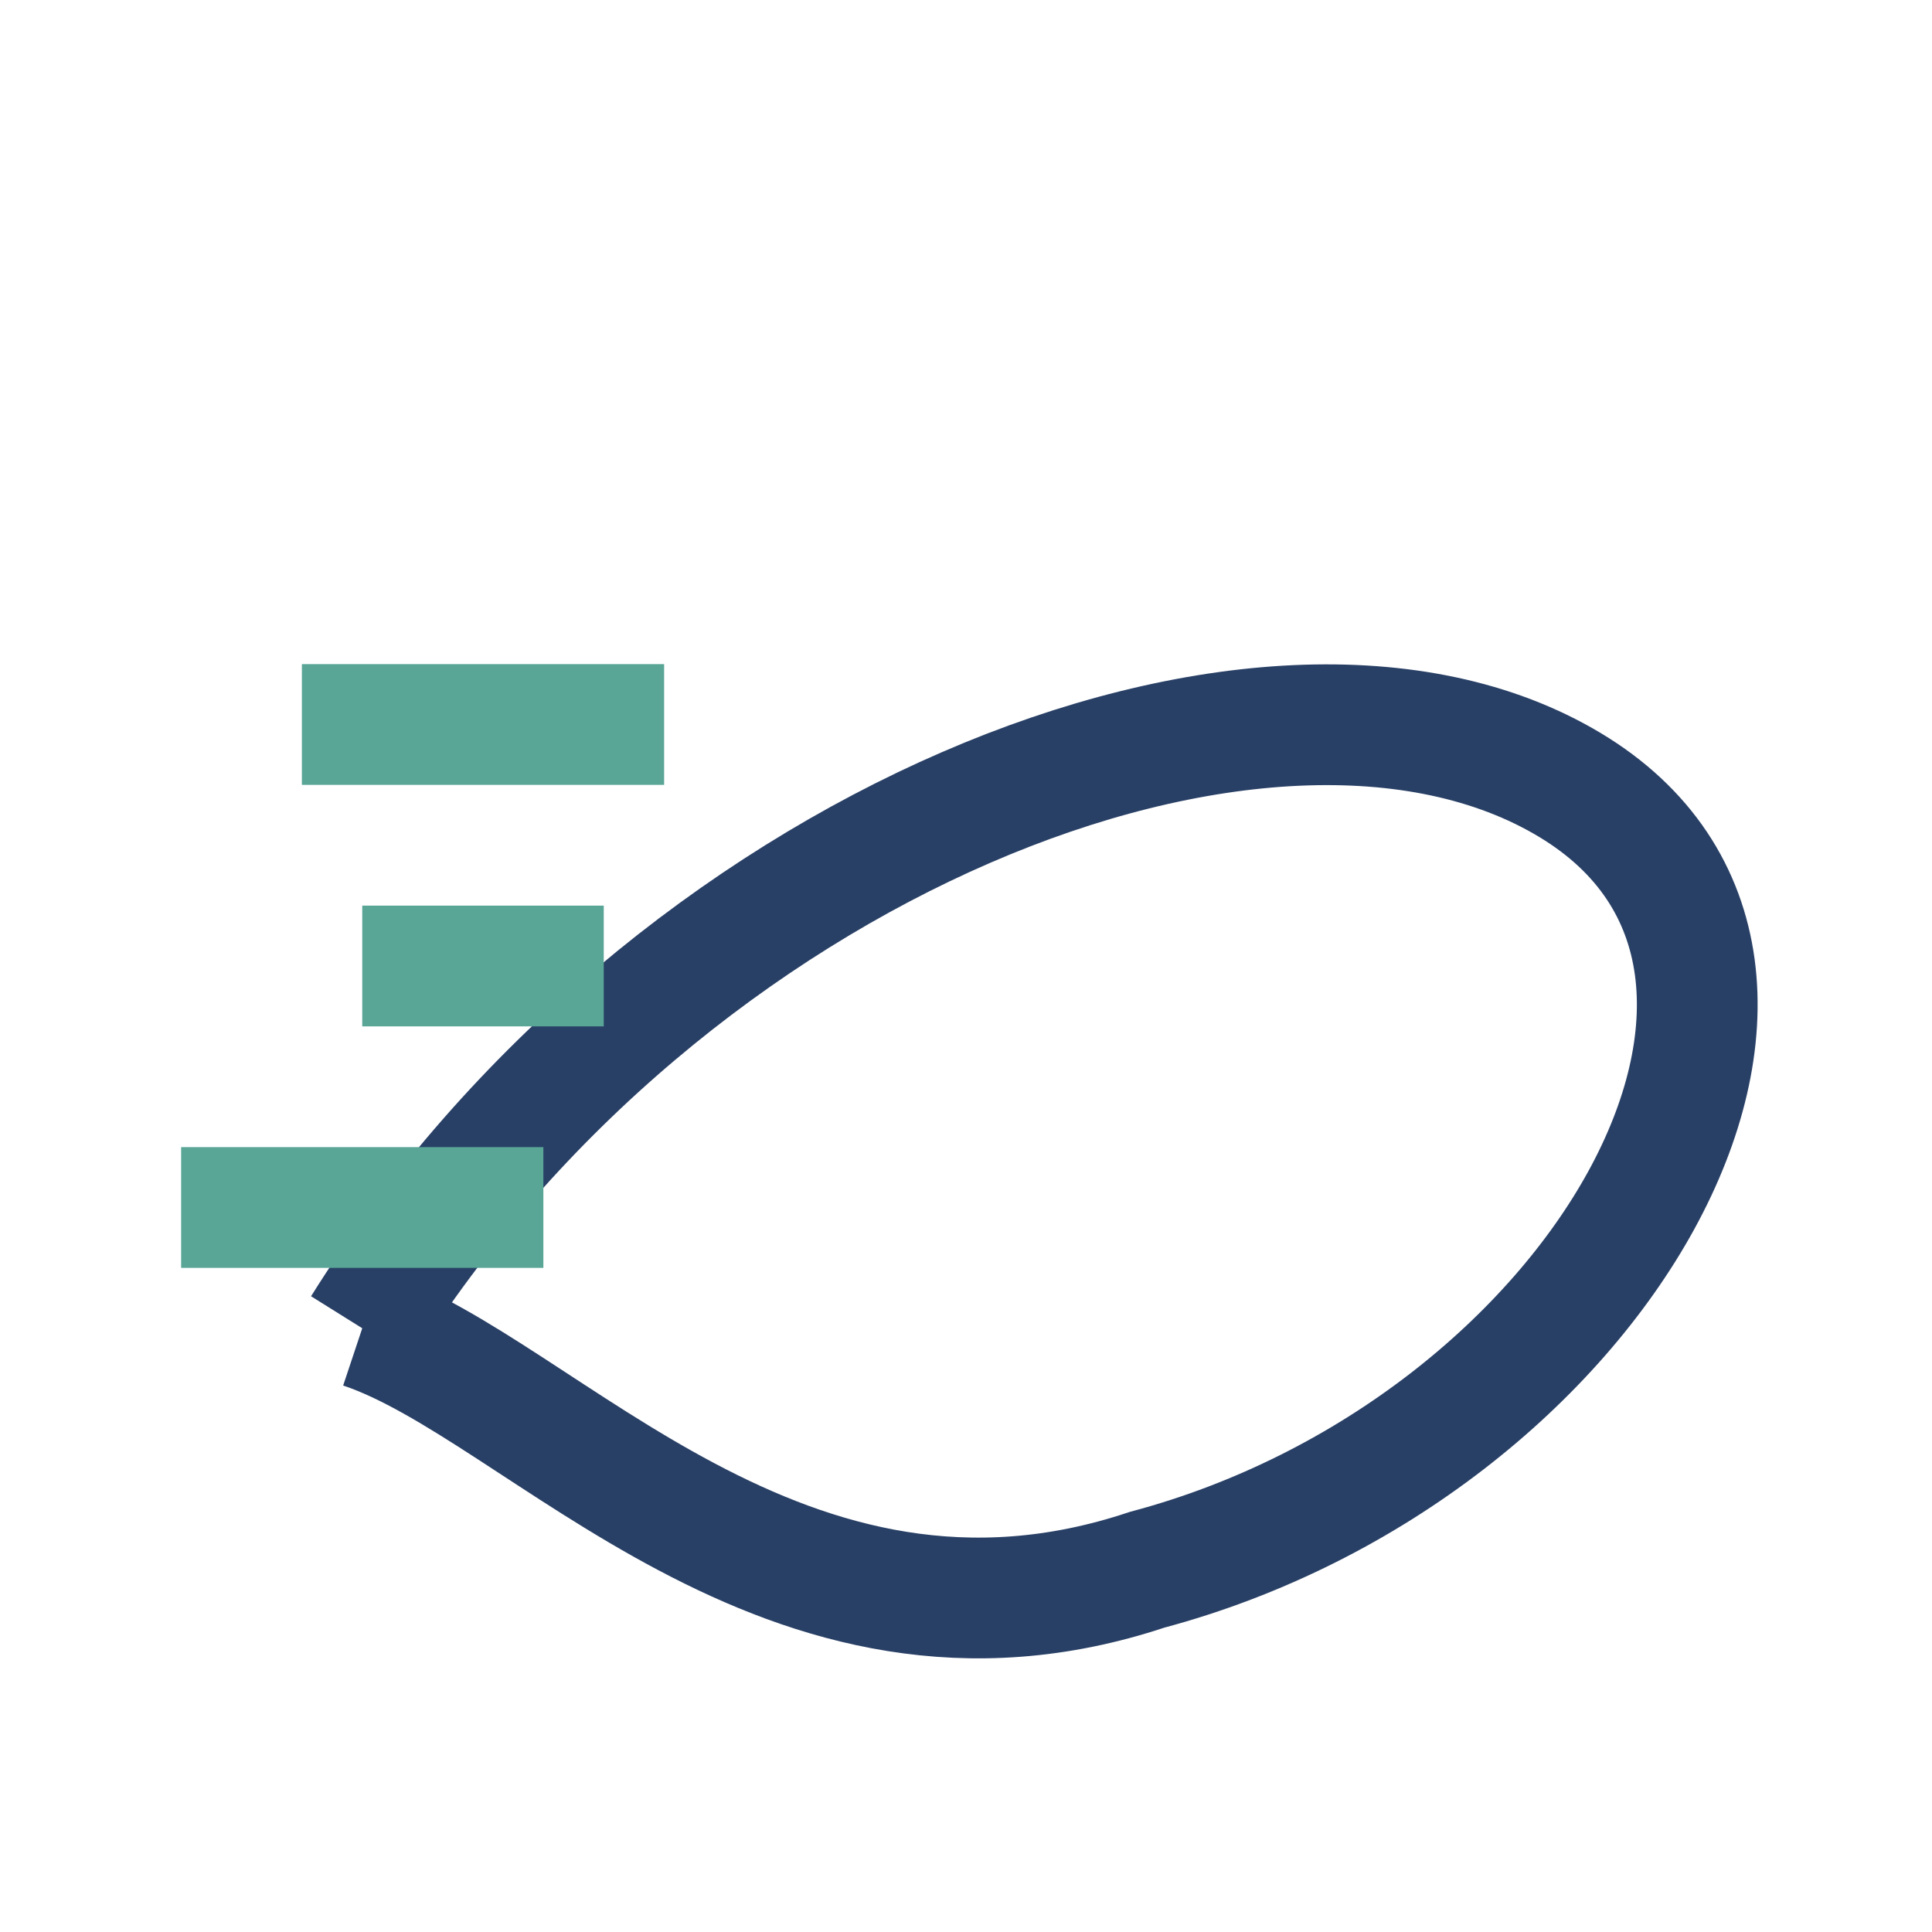 <?xml version="1.0" encoding="UTF-8"?>
<svg xmlns="http://www.w3.org/2000/svg" width="32" height="32" viewBox="0 0 32 32"><g fill="none" stroke="#294066" stroke-width="2"><path d="M6 22c5-8 15-12 20-9s.5 11-7 13c-6 2-10-3-13-4"/><path stroke="#59A596" d="M3 20h6m-3-4h4m-5-4h6"/></g></svg>